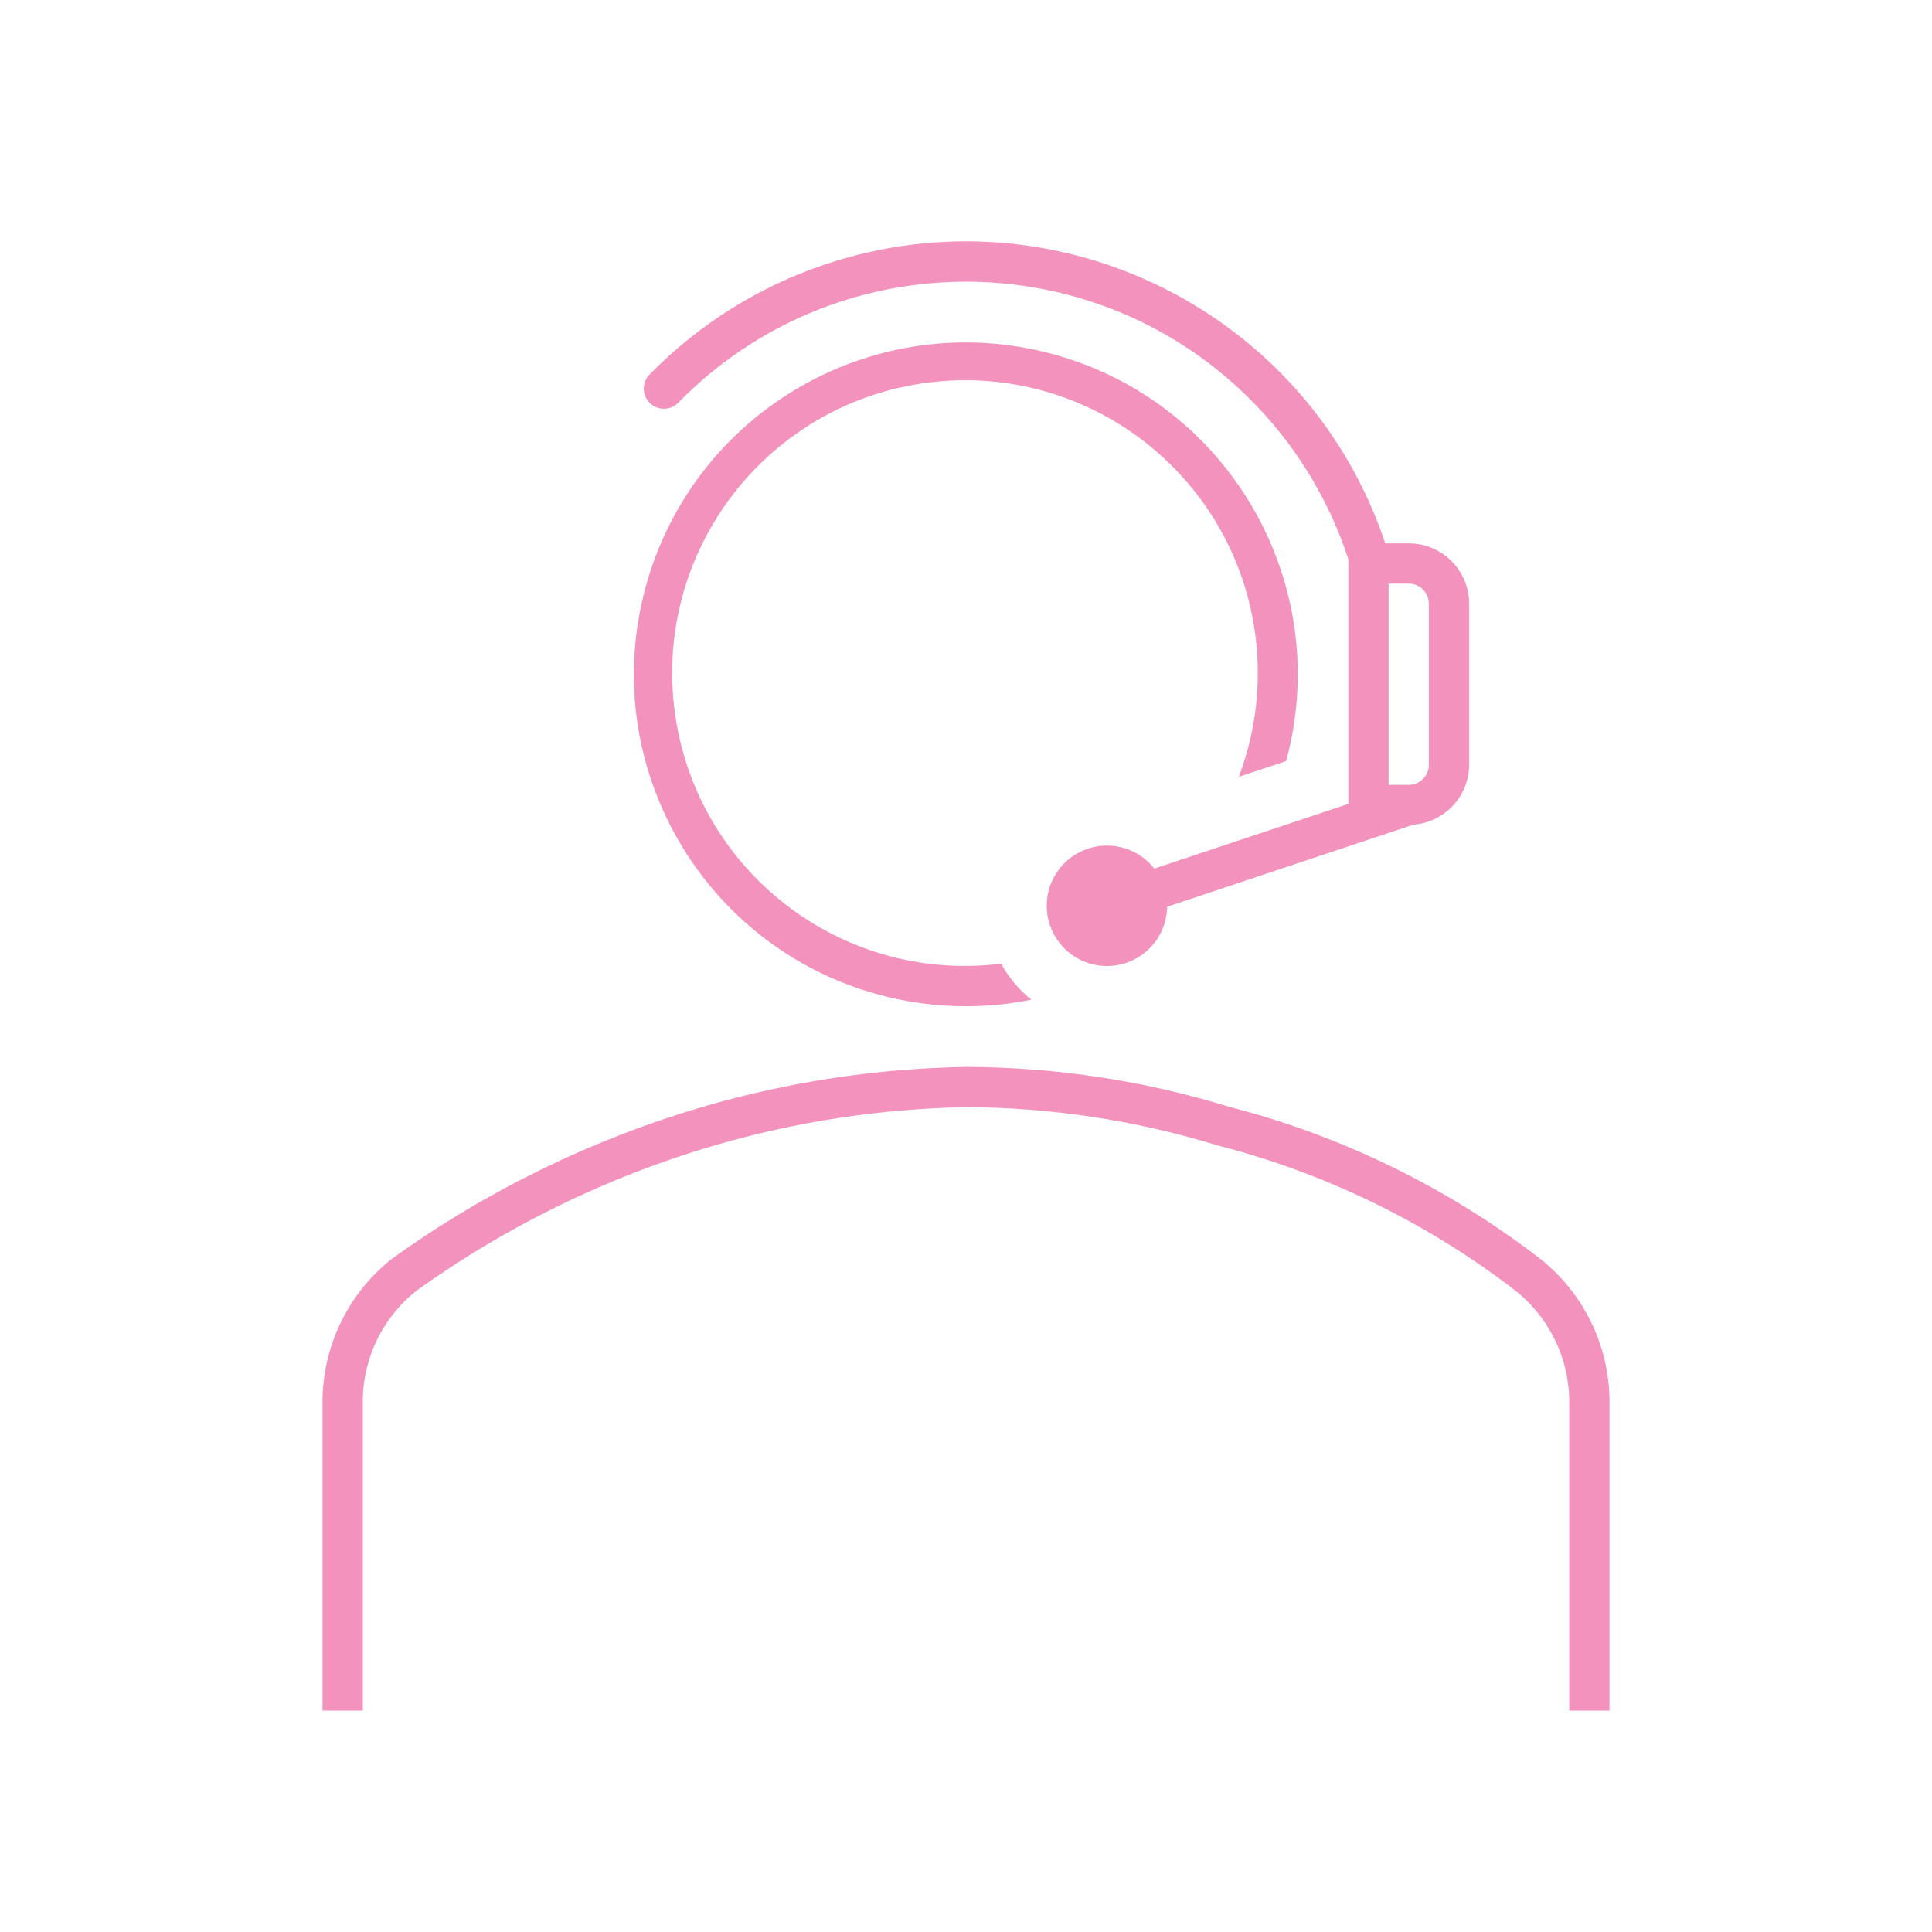 <svg xmlns="http://www.w3.org/2000/svg" xmlns:xlink="http://www.w3.org/1999/xlink" width="184" height="184" xml:space="preserve"><g transform="translate(-312 -90)"><path d="M404 185.833C406.091 185.832 408.176 185.624 410.225 185.21 409.048 184.266 408.068 183.101 407.339 181.78 392.054 183.676 378.126 172.823 376.23 157.538 374.334 142.253 385.187 128.325 400.472 126.429 415.756 124.533 429.684 135.386 431.58 150.671 432.139 155.172 431.591 159.742 429.984 163.983L434.49 162.481C439.048 145.631 429.084 128.276 412.234 123.718 395.384 119.16 378.03 129.125 373.472 145.974 368.914 162.824 378.878 180.179 395.728 184.737 398.425 185.466 401.206 185.835 404 185.833Z" fill="#F392BD"></path><path d="M458.656 209.863C449.863 203.094 439.791 198.175 429.047 195.403 420.931 192.911 412.49 191.634 404 191.612 395.529 191.754 387.116 193.027 378.982 195.396 368.369 198.511 358.36 203.397 349.375 209.847 345.258 213.078 342.812 217.991 342.716 223.224L342.716 252.917 346.55 252.917 346.55 223.224C346.633 219.183 348.523 215.393 351.7 212.895 360.297 206.735 369.871 202.069 380.021 199.095 387.816 196.819 395.88 195.591 404 195.445 412.122 195.471 420.195 196.699 427.958 199.087 438.215 201.718 447.833 206.399 456.233 212.847 459.444 215.347 461.36 219.159 461.45 223.228L461.45 252.917 465.284 252.917 465.284 223.224C465.193 218.001 462.76 213.094 458.656 209.863Z" fill="#F392BD"></path><path d="M376.618 128.333C391.426 113.216 415.686 112.965 430.803 127.773 435.207 132.087 438.504 137.4 440.417 143.26L440.417 166.563 421.93 172.725C419.974 170.236 416.37 169.804 413.881 171.76 411.391 173.717 410.959 177.321 412.916 179.81 414.872 182.299 418.476 182.731 420.966 180.775 422.324 179.707 423.128 178.085 423.155 176.357L446.609 168.539C449.594 168.309 451.903 165.827 451.917 162.833L451.917 147.5C451.917 144.324 449.342 141.75 446.167 141.75L443.93 141.75C436.545 119.687 412.673 107.789 390.61 115.174 384.283 117.292 378.549 120.882 373.882 125.65 373.13 126.395 373.124 127.609 373.87 128.361 374.615 129.112 375.828 129.118 376.58 128.372 376.593 128.36 376.606 128.347 376.618 128.333ZM448.083 147.5 448.083 162.833C448.083 163.892 447.225 164.75 446.167 164.75L444.25 164.75 444.25 145.583 446.167 145.583C447.225 145.583 448.083 146.441 448.083 147.5Z" fill="#F392BD"></path></g></svg>